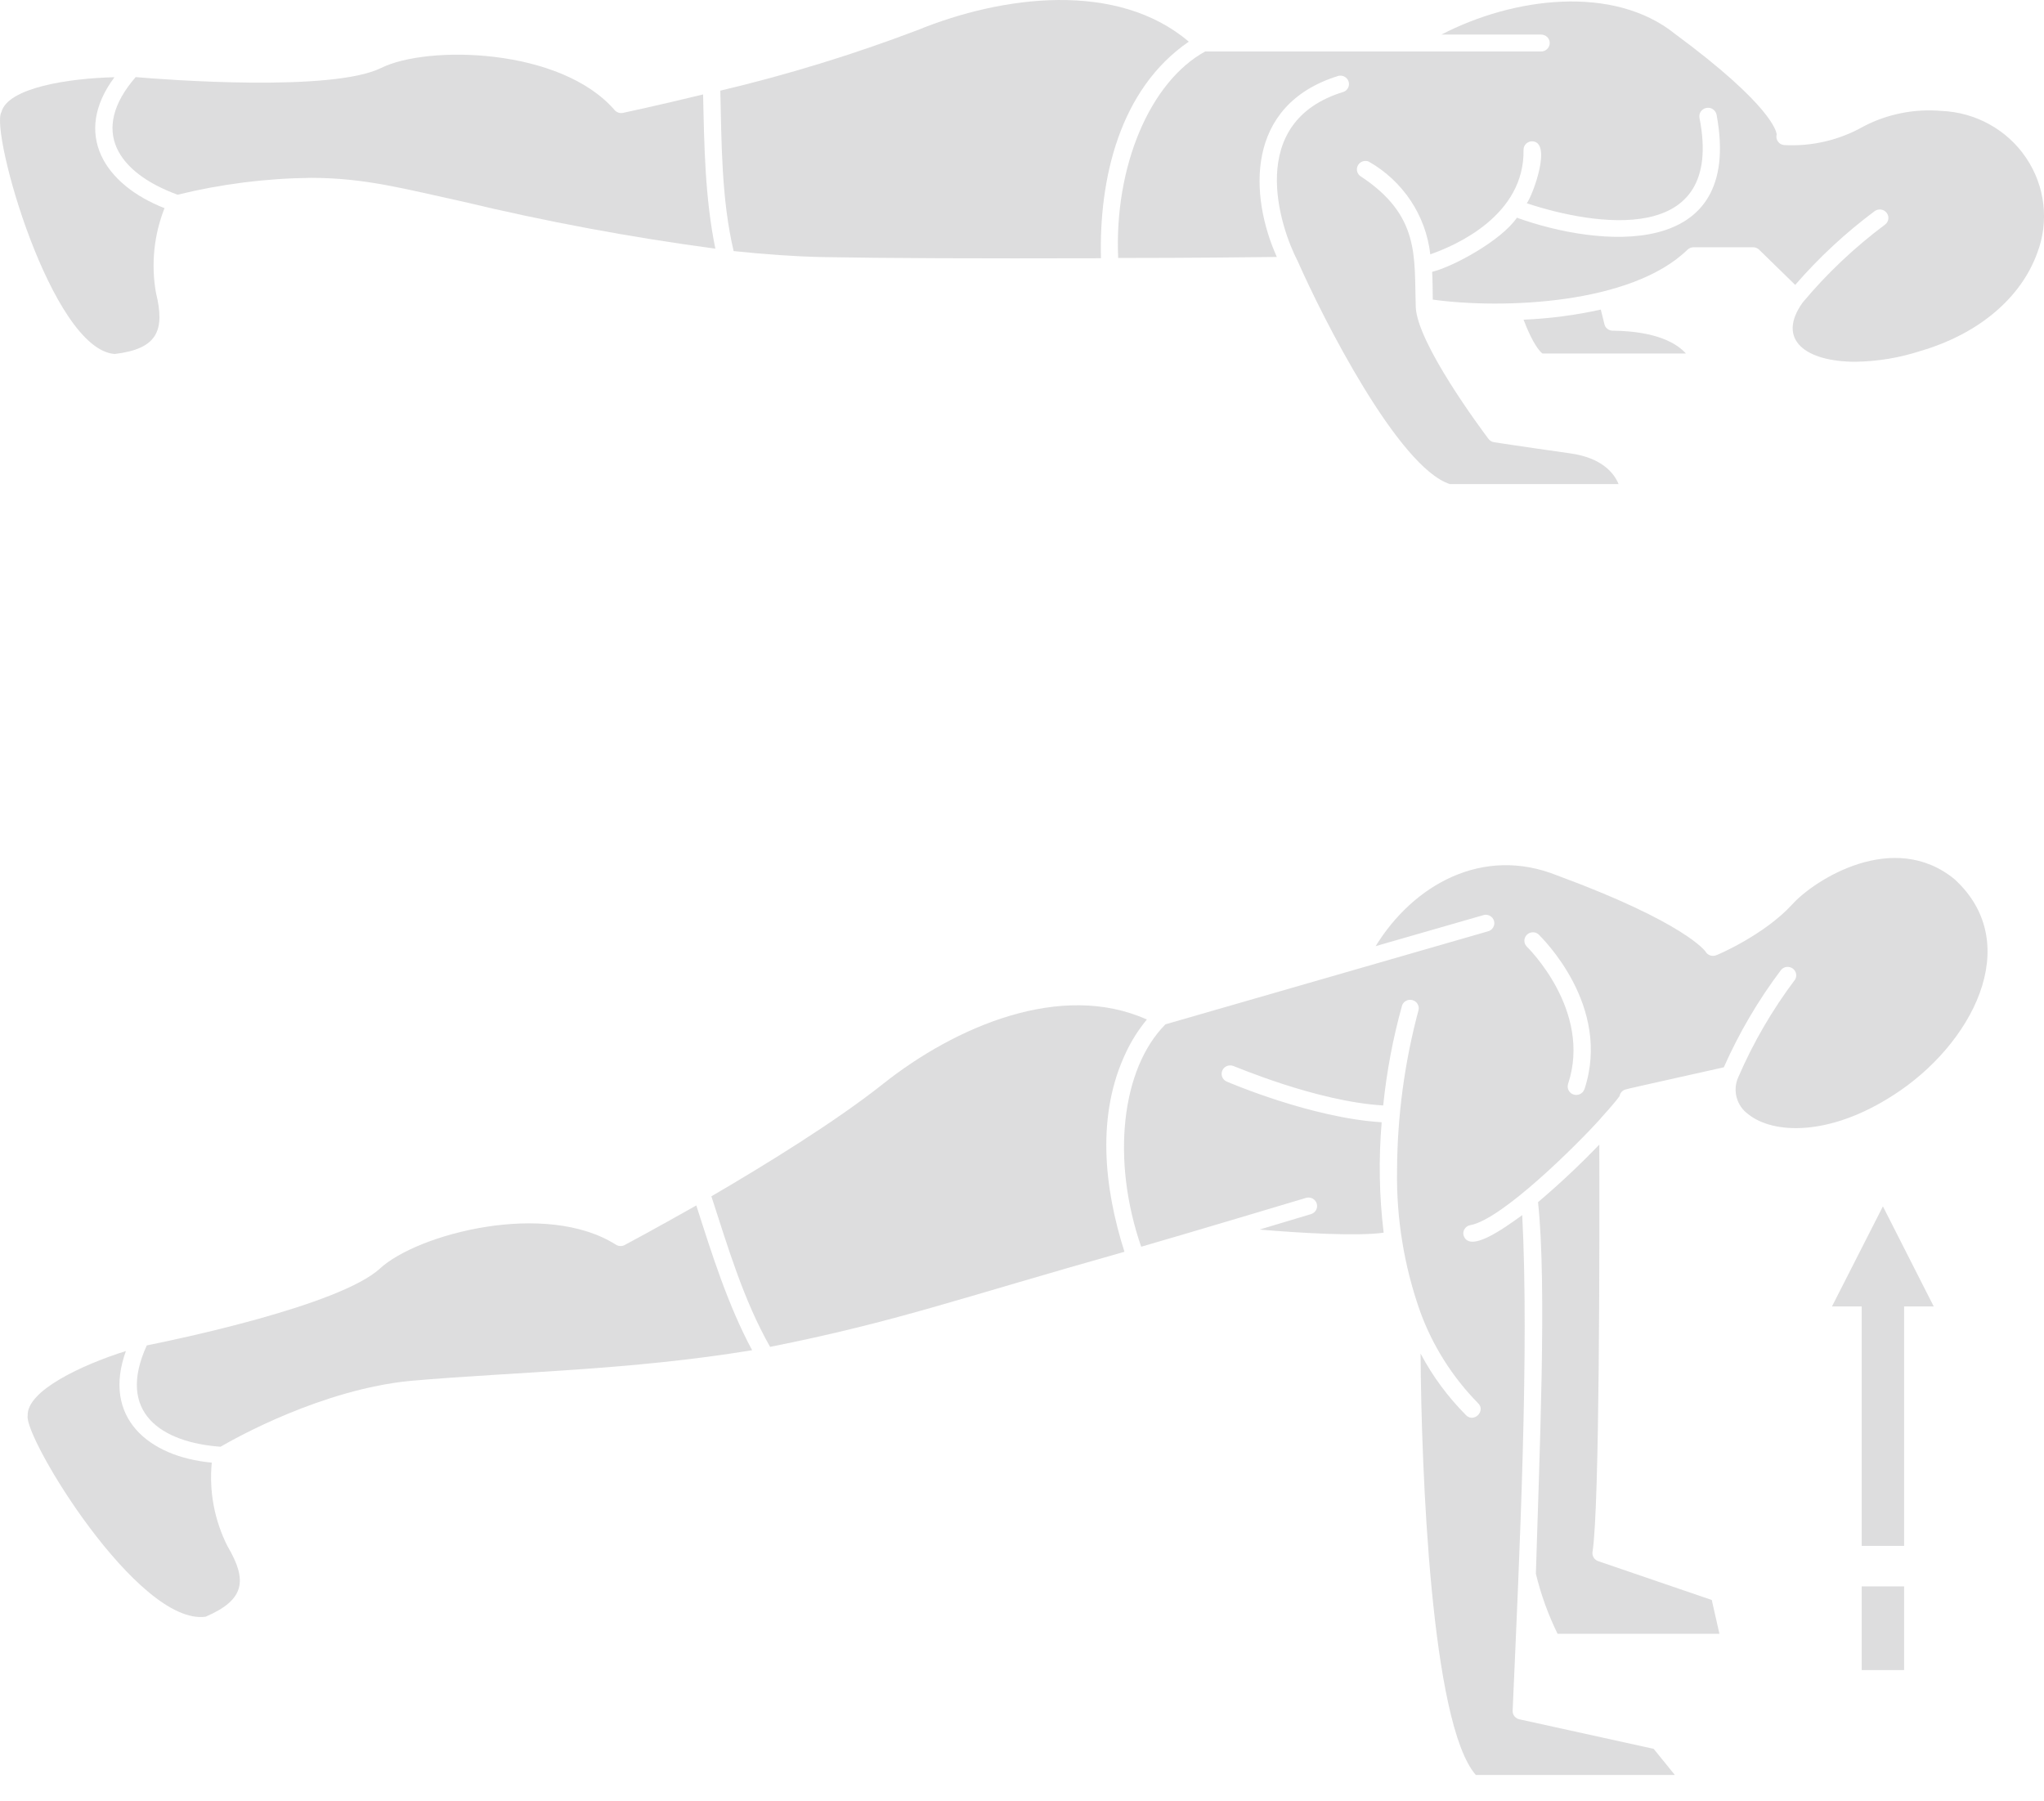 <svg xmlns="http://www.w3.org/2000/svg" width="59" height="52"
     viewBox="0 0 59 52" fill="none">
    <g opacity="0.25">
        <path d="M5.125 5.621C6.383 5.312 7.674 5.149 8.971 5.134C10.54 5.134 11.672 5.453 13.355 5.819L13.355 5.819C15.761 6.396 18.196 6.85 20.649 7.179C20.349 5.716 20.327 4.21 20.295 2.726C18.966 3.05 18 3.255 17.99 3.257C17.899 3.279 17.803 3.249 17.742 3.179C16.178 1.371 12.332 1.3 11.004 1.961C9.579 2.663 4.793 2.302 3.916 2.226C2.57 3.776 3.4 4.988 5.125 5.621L5.125 5.621Z"
              fill="#77777A"/>
        <path d="M56.026 3.201C55.255 3.136 54.48 3.291 53.796 3.647C53.101 4.043 52.305 4.231 51.503 4.188C51.43 4.183 51.363 4.146 51.321 4.087C51.278 4.028 51.264 3.953 51.283 3.884C51.283 3.813 51.162 3.055 48.343 0.974C46.574 -0.445 43.689 -0.084 41.607 0.998H44.485C44.621 0.998 44.733 1.107 44.733 1.242C44.733 1.376 44.621 1.486 44.485 1.486H34.787C33.188 2.366 32.16 4.81 32.276 7.447C34.363 7.447 36.113 7.426 36.856 7.418C36.073 5.68 35.914 3.031 38.633 2.19V2.19C38.758 2.161 38.885 2.23 38.926 2.35C38.966 2.47 38.907 2.6 38.789 2.65C35.937 3.511 36.94 6.55 37.461 7.545C38.182 9.185 40.366 13.494 41.85 13.974H46.72C46.601 13.682 46.266 13.219 45.322 13.087C43.704 12.858 43.129 12.766 43.124 12.766L43.124 12.765C43.06 12.755 43.004 12.721 42.965 12.67C42.755 12.39 40.913 9.919 40.866 8.868C40.817 7.406 41.003 6.219 39.255 5.076C39.162 4.999 39.14 4.868 39.201 4.766C39.262 4.663 39.39 4.619 39.503 4.661C40.497 5.225 41.159 6.221 41.285 7.342C42.029 7.084 44.011 6.216 43.977 4.322C43.977 4.188 44.088 4.079 44.224 4.079C44.807 4.091 44.259 5.605 44.071 5.868C45.996 6.506 49.796 7.147 49.055 3.401H49.055C49.031 3.267 49.122 3.138 49.259 3.115C49.396 3.091 49.526 3.181 49.55 3.316C50.334 7.554 46.142 7.133 43.785 6.285C43.33 6.952 41.929 7.706 41.339 7.847C41.354 8.137 41.354 8.383 41.357 8.649C43.372 8.926 47.094 8.792 48.717 7.201H48.718C48.764 7.16 48.824 7.137 48.886 7.138H50.601C50.667 7.137 50.731 7.163 50.777 7.208L51.818 8.224V8.225C52.503 7.435 53.272 6.721 54.113 6.094C54.166 6.056 54.232 6.04 54.297 6.05C54.362 6.059 54.421 6.093 54.46 6.146C54.542 6.254 54.518 6.407 54.408 6.487C53.529 7.143 52.731 7.898 52.031 8.737C51.263 9.816 52.135 10.443 53.556 10.443C54.199 10.434 54.836 10.328 55.447 10.128C57.107 9.64 58.329 8.609 58.802 7.31V7.311C59.153 6.396 59.034 5.371 58.484 4.557C57.935 3.742 57.02 3.238 56.026 3.201L56.026 3.201Z"
              fill="#77777A"/>
        <path d="M23.724 7.421C25.566 7.455 28.202 7.465 31.779 7.455C31.722 5.173 32.307 2.58 34.314 1.203C32.252 -0.554 28.946 -0.137 26.473 0.874H26.472C24.62 1.578 22.723 2.16 20.792 2.617C20.829 4.155 20.824 5.744 21.176 7.248C22.103 7.345 22.938 7.403 23.724 7.421L23.724 7.421Z"
              fill="#77777A"/>
        <path d="M3.309 10.219C4.536 10.072 4.774 9.553 4.501 8.447C4.357 7.627 4.443 6.785 4.749 6.009C3.014 5.332 2.082 3.867 3.304 2.229C1.968 2.261 0.221 2.534 0.04 3.238C-0.29 3.794 1.482 10.08 3.309 10.219L3.309 10.219Z"
              fill="#77777A"/>
        <path d="M46.309 9.348L46.207 8.937H46.208C45.474 9.099 44.728 9.197 43.977 9.229C44.257 9.96 44.453 10.148 44.52 10.204H48.663C48.416 9.928 47.841 9.558 46.537 9.546H46.537C46.424 9.539 46.33 9.458 46.309 9.348L46.309 9.348Z"
              fill="#77777A"/>
        <path d="M44.959 47.163H49.631L49.41 46.188L46.132 45.067C46.018 45.028 45.95 44.915 45.968 44.799C46.176 43.497 46.171 35.752 46.164 33.042C45.603 33.626 45.013 34.18 44.395 34.704C44.657 37.107 44.429 42.14 44.333 45.428C44.477 46.027 44.687 46.609 44.959 47.163L44.959 47.163Z"
              fill="#77777A"/>
        <path d="M56.418 25.381C54.651 23.935 52.363 25.405 51.729 26.112C50.931 26.982 49.6 27.557 49.543 27.574H49.542C49.425 27.623 49.289 27.577 49.228 27.467C49.228 27.467 48.655 26.638 44.95 25.273C42.799 24.405 40.796 25.544 39.708 27.313L42.796 26.424C42.861 26.399 42.933 26.402 42.995 26.431C43.057 26.462 43.104 26.515 43.124 26.581C43.144 26.646 43.135 26.717 43.099 26.775C43.064 26.834 43.006 26.875 42.938 26.889L33.641 29.57C32.362 30.857 32.075 33.489 32.94 35.99C34.025 35.68 37.554 34.625 37.695 34.581L37.696 34.581C37.827 34.541 37.967 34.614 38.007 34.743C38.047 34.872 37.974 35.009 37.842 35.049L36.355 35.495C37.525 35.593 39.161 35.693 39.939 35.585H39.939C39.811 34.527 39.792 33.459 39.882 32.397C37.862 32.273 35.5 31.261 35.399 31.218H35.398C35.281 31.159 35.23 31.021 35.283 30.902C35.335 30.783 35.473 30.726 35.597 30.771C35.622 30.771 37.991 31.798 39.926 31.912C40.026 30.933 40.209 29.963 40.474 29.015C40.522 28.898 40.652 28.836 40.774 28.872C40.896 28.907 40.971 29.027 40.948 29.151C40.542 30.662 40.333 32.218 40.326 33.782C40.303 35.169 40.529 36.549 40.992 37.859C41.352 38.85 41.924 39.754 42.668 40.511C42.893 40.733 42.541 41.084 42.316 40.852C41.793 40.326 41.351 39.728 41.005 39.075C41.027 42.451 41.305 49.751 42.598 51.238H48.343L47.733 50.485L43.855 49.632C43.74 49.606 43.659 49.504 43.662 49.388C43.865 44.796 44.142 38.986 43.939 35.078C43.379 35.483 42.395 36.19 42.242 35.649V35.649C42.23 35.585 42.245 35.519 42.283 35.466C42.321 35.413 42.38 35.377 42.445 35.366C43.354 35.2 45.508 33.06 46.197 32.295C46.205 32.283 46.214 32.271 46.224 32.261C46.539 31.913 46.692 31.723 46.747 31.645C46.762 31.555 46.827 31.48 46.915 31.452C46.933 31.437 49.736 30.819 49.758 30.811H49.758C50.198 29.816 50.752 28.873 51.409 28.001C51.491 27.902 51.637 27.882 51.743 27.956C51.849 28.03 51.88 28.171 51.813 28.281C51.157 29.152 50.608 30.096 50.177 31.093C50.004 31.472 50.123 31.918 50.462 32.164C51.173 32.736 52.784 32.815 54.635 31.625C56.901 30.187 58.467 27.258 56.418 25.381L56.418 25.381ZM45.731 31.449C45.685 31.573 45.548 31.637 45.421 31.597C45.295 31.556 45.224 31.424 45.26 31.298C45.969 29.17 44.083 27.338 44.063 27.318C43.977 27.223 43.981 27.078 44.071 26.987C44.161 26.895 44.308 26.888 44.407 26.97C44.494 27.06 46.539 29.036 45.731 31.457L45.731 31.449Z"
              fill="#77777A"/>
        <path d="M18.037 35.938C17.961 35.982 17.866 35.982 17.789 35.938C15.762 34.642 12.052 35.617 10.966 36.621C9.799 37.686 5.102 38.666 4.237 38.839C3.343 40.789 4.674 41.642 6.366 41.764C6.81 41.505 9.3 40.109 11.863 39.86C14.986 39.594 18.166 39.558 21.71 38.978C21.008 37.669 20.548 36.202 20.099 34.798C18.917 35.468 18.047 35.934 18.037 35.938L18.037 35.938Z"
              fill="#77777A"/>
        <path d="M6.113 42.223C4.269 42.052 2.943 40.909 3.634 39.001C2.365 39.4 0.767 40.146 0.799 40.868C0.688 41.499 3.981 46.934 5.934 46.671C7.069 46.184 7.149 45.626 6.569 44.639L6.568 44.638C6.19 43.89 6.032 43.054 6.113 42.223L6.113 42.223Z"
              fill="#77777A"/>
        <path d="M32.514 30.355C32.672 30.024 32.87 29.715 33.104 29.431C30.626 28.32 27.573 29.636 25.491 31.288C24.11 32.385 22.068 33.64 20.534 34.535C21.01 35.997 21.461 37.53 22.229 38.881C25.89 38.15 27.615 37.501 32.457 36.136C31.867 34.282 31.637 32.171 32.514 30.355H32.514Z"
              fill="#77777A"/>
        <path d="M54.35 34.825L52.88 37.714H55.817L54.35 34.825Z" fill="#77777A"/>
        <path d="M53.738 37.713H54.962V44.626H53.738V37.713Z" fill="#77777A"/>
        <path d="M53.738 45.796H54.962V48.211H53.738V45.796Z" fill="#77777A"/>
    </g>
</svg>
